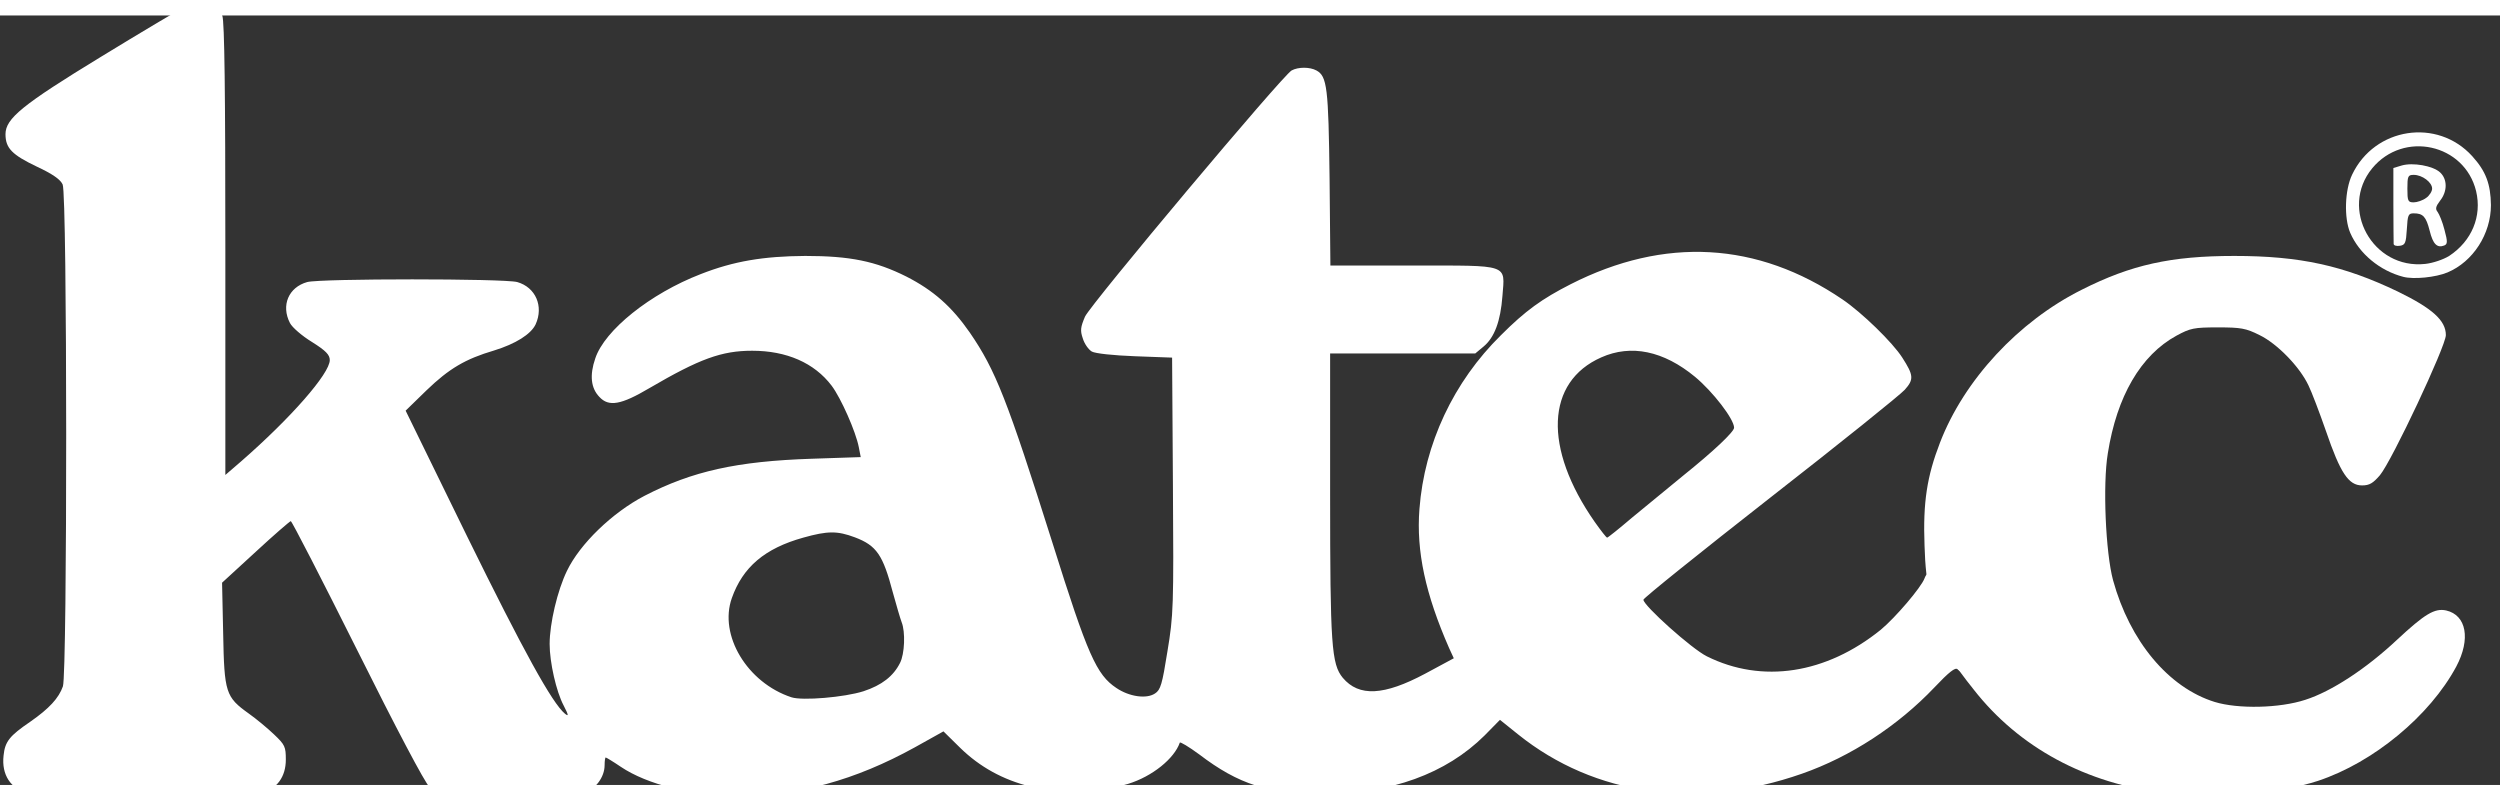 <svg xmlns="http://www.w3.org/2000/svg" class="img-fluid" id="outputsvg" width="912" height="292" viewBox="0 50 9097 2800" style="&#10;"><rect x="0" y="50" width="9097" height="2800" fill="#333333" stroke="none"/><g id="l6mQzwxcAc1Gn5OzjgmNbt1" fill="rgb(255,255,255)"><g style="transform: none;"><path id="pMBRDey97" d="M103 2880 c-64 -15 -98 -67 -90 -137 5 -51 22 -72 97 -123 69 -48 104 -86 119 -129 16 -49 16 -1790 -1 -1826 -8 -18 -36 -38 -94 -65 -90 -43 -114 -67 -114 -118 0 -57 61 -107 348 -282 144 -88 280 -169 302 -180 69 -35 120 -24 139 31 8 22 11 279 11 851 l0 820 58 -50 c180 -157 322 -319 322 -368 0 -19 -14 -34 -65 -66 -36 -22 -72 -53 -80 -69 -33 -64 -5 -130 63 -149 49 -13 715 -13 764 0 67 19 97 88 67 154 -17 36 -73 71 -151 95 -105 31 -164 66 -246 145 l-76 74 224 458 c205 417 309 606 356 645 14 11 13 5 -5 -30 -27 -51 -51 -157 -51 -224 0 -74 28 -194 63 -266 47 -98 165 -212 282 -273 174 -90 337 -126 608 -135 l179 -6 -7 -36 c-11 -57 -65 -179 -99 -224 -63 -83 -164 -127 -289 -127 -111 0 -191 29 -374 136 -103 61 -148 69 -182 32 -31 -32 -36 -79 -15 -140 34 -103 200 -236 384 -307 120 -47 228 -65 380 -66 163 0 256 19 368 75 98 50 165 109 231 204 94 137 136 244 301 766 128 408 160 479 232 527 47 32 110 41 141 20 20 -13 26 -33 45 -153 22 -132 23 -164 20 -604 l-3 -465 -135 -5 c-80 -3 -144 -10 -157 -17 -12 -7 -27 -28 -33 -48 -10 -29 -8 -41 8 -79 21 -46 719 -878 752 -896 24 -13 66 -13 90 0 39 21 44 62 48 393 l3 317 299 0 c356 0 336 -7 327 111 -7 92 -29 151 -69 184 l-30 25 -264 0 -264 0 0 512 c0 550 5 618 46 668 59 70 150 65 300 -15 l104 -56 -17 -37 c-86 -196 -120 -352 -108 -506 18 -237 124 -463 297 -633 89 -89 149 -132 253 -185 342 -174 680 -155 989 55 71 48 183 157 218 212 41 64 43 79 9 117 -16 18 -236 195 -490 393 -253 198 -461 365 -461 371 0 21 176 179 231 206 201 100 434 64 633 -97 53 -44 147 -154 159 -187 12 -33 36 -20 47 25 21 79 43 142 71 201 38 78 39 142 2 105 -8 -8 -31 10 -84 66 -133 140 -305 252 -482 314 -380 133 -754 81 -1033 -143 l-66 -53 -56 57 c-140 139 -341 212 -587 213 -198 0 -308 -35 -451 -144 -38 -28 -70 -47 -71 -43 -20 58 -100 123 -188 150 -77 25 -275 30 -355 10 -101 -25 -185 -72 -255 -140 l-62 -61 -104 58 c-217 120 -425 177 -647 177 -162 0 -328 -42 -423 -106 -28 -19 -53 -34 -55 -34 -2 0 -4 12 -4 28 0 44 -34 89 -77 102 -25 8 -121 10 -285 8 l-247 -3 -28 -27 c-17 -16 -123 -217 -263 -498 -129 -258 -238 -470 -242 -470 -3 0 -61 50 -128 112 l-122 112 4 185 c4 215 9 231 93 291 27 19 69 54 92 76 40 38 43 45 43 92 0 62 -32 106 -88 122 -43 12 -799 12 -849 0z m3039 -371 c67 -22 109 -55 133 -103 17 -33 20 -113 6 -148 -5 -13 -19 -61 -32 -108 -36 -137 -59 -171 -138 -201 -64 -24 -99 -24 -188 1 -140 39 -220 107 -260 220 -48 135 56 308 217 361 40 13 193 0 262 -22z m2797 -632 c47 -39 131 -108 185 -152 112 -90 186 -160 186 -175 0 -31 -77 -131 -142 -185 -115 -95 -233 -119 -341 -71 -202 89 -212 330 -24 599 22 31 42 57 45 57 3 0 44 -33 91 -73z"/></g></g><g id="l4qYIksstLGrEoq6WJU0NJz"
 fill="rgb(255,255,255)" style="transform: none;/* fill: rebeccapurple; */"><g style="transform: none;"><path id="psZkv2Q4m" d="M7880 2880 c-290 -35 -533 -166 -698 -377 -37 -46 -67 -88 -67 -91 0 -4 -13 -34 -28 -67 -58 -123 -80 -219 -84 -366 -6 -158 9 -252 56 -374 88 -229 286 -442 516 -557 180 -91 325 -123 555 -123 240 0 398 35 596 130 125 61 174 105 174 158 0 40 -196 457 -240 510 -25 29 -38 37 -65 37 -49 0 -79 -45 -131 -197 -24 -69 -53 -145 -64 -167 -32 -68 -114 -152 -178 -183 -50 -25 -68 -28 -152 -28 -87 0 -100 3 -150 30 -130 71 -217 220 -250 428 -19 114 -8 362 19 462 61 222 202 391 370 443 85 26 236 23 330 -8 94 -30 220 -112 333 -218 101 -94 137 -116 179 -107 74 17 90 104 37 204 -96 179 -301 349 -503 416 -131 44 -391 65 -555 45z"/></g></g><g id="l6v9YRbKF5a4eVZRTZG6Hik" fill="rgb(255,255,255)"><g style="transform: none;"><path id="pcxl0BqBc" d="M8745 1001 c-85 -22 -160 -84 -193 -160 -23 -54 -20 -156 7 -212 82 -172 310 -207 437 -67 50 55 67 102 68 178 0 105 -65 206 -158 245 -43 18 -123 26 -161 16z m167 -76 c82 -54 120 -144 98 -236 -42 -172 -264 -221 -378 -83 -121 147 2 369 193 348 28 -3 66 -16 87 -29z"/><path id="pymfibC5Y" d="M8710 881 c0 -6 -1 -71 -1 -143 l0 -133 30 -9 c41 -12 114 1 140 25 27 25 27 69 0 103 -16 21 -18 30 -9 41 6 8 18 37 25 65 12 44 11 52 -1 57 -26 10 -41 -5 -53 -54 -13 -51 -24 -63 -58 -63 -20 0 -22 6 -25 58 -3 50 -6 57 -25 60 -13 2 -23 -1 -23 -7z m118 -167 c12 -8 22 -24 22 -34 0 -23 -36 -50 -67 -50 -21 0 -23 5 -23 50 0 45 2 50 23 50 12 0 33 -7 45 -16z"/></g></g></svg>